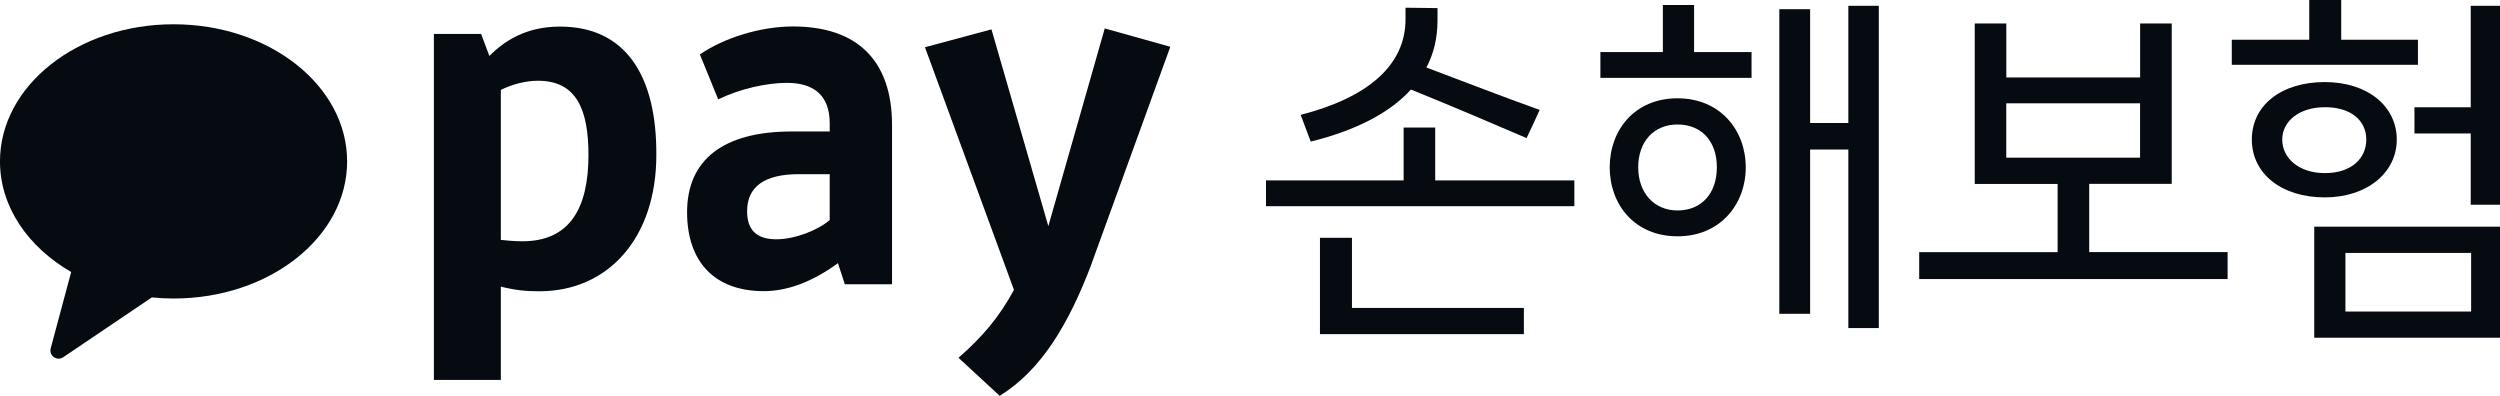 <svg width="120" height="19" viewBox="0 0 120 19" fill="none" xmlns="http://www.w3.org/2000/svg">
<g clip-path="url(#clip0_2004_5008)">
<path d="M8.331 1.165C3.729 1.165 -0.001 4.114 -0.001 7.746C-0.001 9.928 1.345 11.859 3.416 13.056L2.434 16.72C2.339 17.072 2.732 17.35 3.033 17.148L7.289 14.275C7.631 14.31 7.976 14.329 8.331 14.329C12.932 14.329 16.662 11.384 16.662 7.749C16.662 4.114 12.932 1.165 8.331 1.165Z" fill="#060B11"/>
<path d="M24.04 13.759V18.237H20.826V1.628H23.093L23.489 2.685C24.173 2.001 25.206 1.276 26.881 1.276C30.029 1.276 31.526 3.632 31.504 7.442C31.504 11.425 29.192 13.981 25.89 13.981C25.25 13.981 24.769 13.937 24.04 13.759ZM24.04 4.313V11.514C24.218 11.536 24.658 11.581 25.076 11.581C27.365 11.581 28.246 9.975 28.246 7.442C28.246 5.219 27.65 3.876 25.823 3.876C25.228 3.876 24.569 4.05 24.04 4.316" fill="#060B11"/>
<path d="M37.999 6.311H39.826V5.915C39.826 4.595 39.078 3.977 37.777 3.977C36.786 3.977 35.51 4.266 34.474 4.769L33.594 2.613C34.74 1.821 36.501 1.27 38.062 1.27C41.146 1.27 42.818 2.901 42.818 6.004V13.645H40.551L40.222 12.632C38.923 13.579 37.733 13.975 36.656 13.975C34.3 13.975 32.98 12.565 32.98 10.187C32.98 7.654 34.74 6.311 37.999 6.311ZM39.826 10.561V8.36H38.35C36.697 8.36 35.861 8.955 35.861 10.143C35.861 11.045 36.324 11.486 37.27 11.486C38.151 11.486 39.275 11.045 39.826 10.561Z" fill="#060B11"/>
<path d="M52.413 12.616C51.289 15.612 49.946 17.79 47.986 19L46.007 17.173C47.15 16.182 47.967 15.213 48.67 13.914L44.398 2.267L47.59 1.409L50.32 10.855L53.028 1.365L56.175 2.245L52.41 12.616H52.413Z" fill="#060B11"/>
<path d="M60.768 9.899V8.658H67.374V6.121H68.89V8.658H75.569V9.899H60.765H60.768ZM62.434 5.513C65.673 4.68 67.465 3.126 67.465 0.925V0.37C67.985 0.37 68.501 0.389 69.001 0.389V0.982C69.001 1.815 68.817 2.59 68.466 3.24C70.281 3.924 72.092 4.627 73.906 5.276C73.704 5.738 73.482 6.181 73.276 6.628C71.427 5.833 69.593 5.054 67.725 4.297C66.689 5.444 65.024 6.276 62.915 6.796L62.434 5.519V5.513ZM63.358 16.042V11.416H64.894V14.782H73.146V16.039H63.358V16.042Z" fill="#060B11"/>
<path d="M79.818 0.241H81.316V2.498H84.074V3.737H76.819V2.498H79.818V0.241ZM80.521 4.718C82.576 4.718 83.796 6.254 83.796 8.031C83.796 9.807 82.573 11.343 80.521 11.343C78.469 11.343 77.266 9.826 77.266 8.031C77.266 6.235 78.469 4.718 80.521 4.718ZM80.521 10.102C81.668 10.102 82.409 9.288 82.409 8.031C82.409 6.774 81.668 5.975 80.521 5.975C79.375 5.975 78.634 6.808 78.634 8.031C78.634 9.253 79.394 10.102 80.521 10.102ZM88.72 15.745V7.179H86.886V15.061H85.407V0.443H86.886V5.903H88.72V0.279H90.183V15.748H88.72V15.745Z" fill="#060B11"/>
<path d="M92.121 13.398V12.103H98.765V8.829H94.787V1.127H96.304V3.718H102.726V1.127H104.243V8.825H100.282V12.1H106.925V13.395H92.121V13.398ZM102.723 4.959H96.301V7.568H102.723V4.959Z" fill="#060B11"/>
<path d="M110.843 0H112.378V1.906H116.061V3.11H107.125V1.906H110.843V0ZM111.584 9.475C109.528 9.475 108.088 8.347 108.088 6.697C108.088 5.048 109.513 3.939 111.584 3.939C113.655 3.939 115.045 5.105 115.045 6.697C115.045 8.29 113.62 9.475 111.584 9.475ZM111.603 8.309C112.86 8.309 113.582 7.606 113.582 6.701C113.582 5.795 112.86 5.146 111.603 5.146C110.345 5.146 109.547 5.83 109.547 6.701C109.547 7.572 110.323 8.309 111.603 8.309ZM111.083 16.21V10.881H120.096V16.21H111.083ZM118.614 12.141H112.581V14.953H118.614V12.141ZM118.595 9.829V6.406H115.894V5.149H118.595V0.279H120.092V9.826H118.595V9.829Z" fill="#060B11"/>
</g>
<defs>
<clipPath id="clip0_2004_5008">
<rect width="120" height="19" fill="white"/>
</clipPath>
</defs>
</svg>
